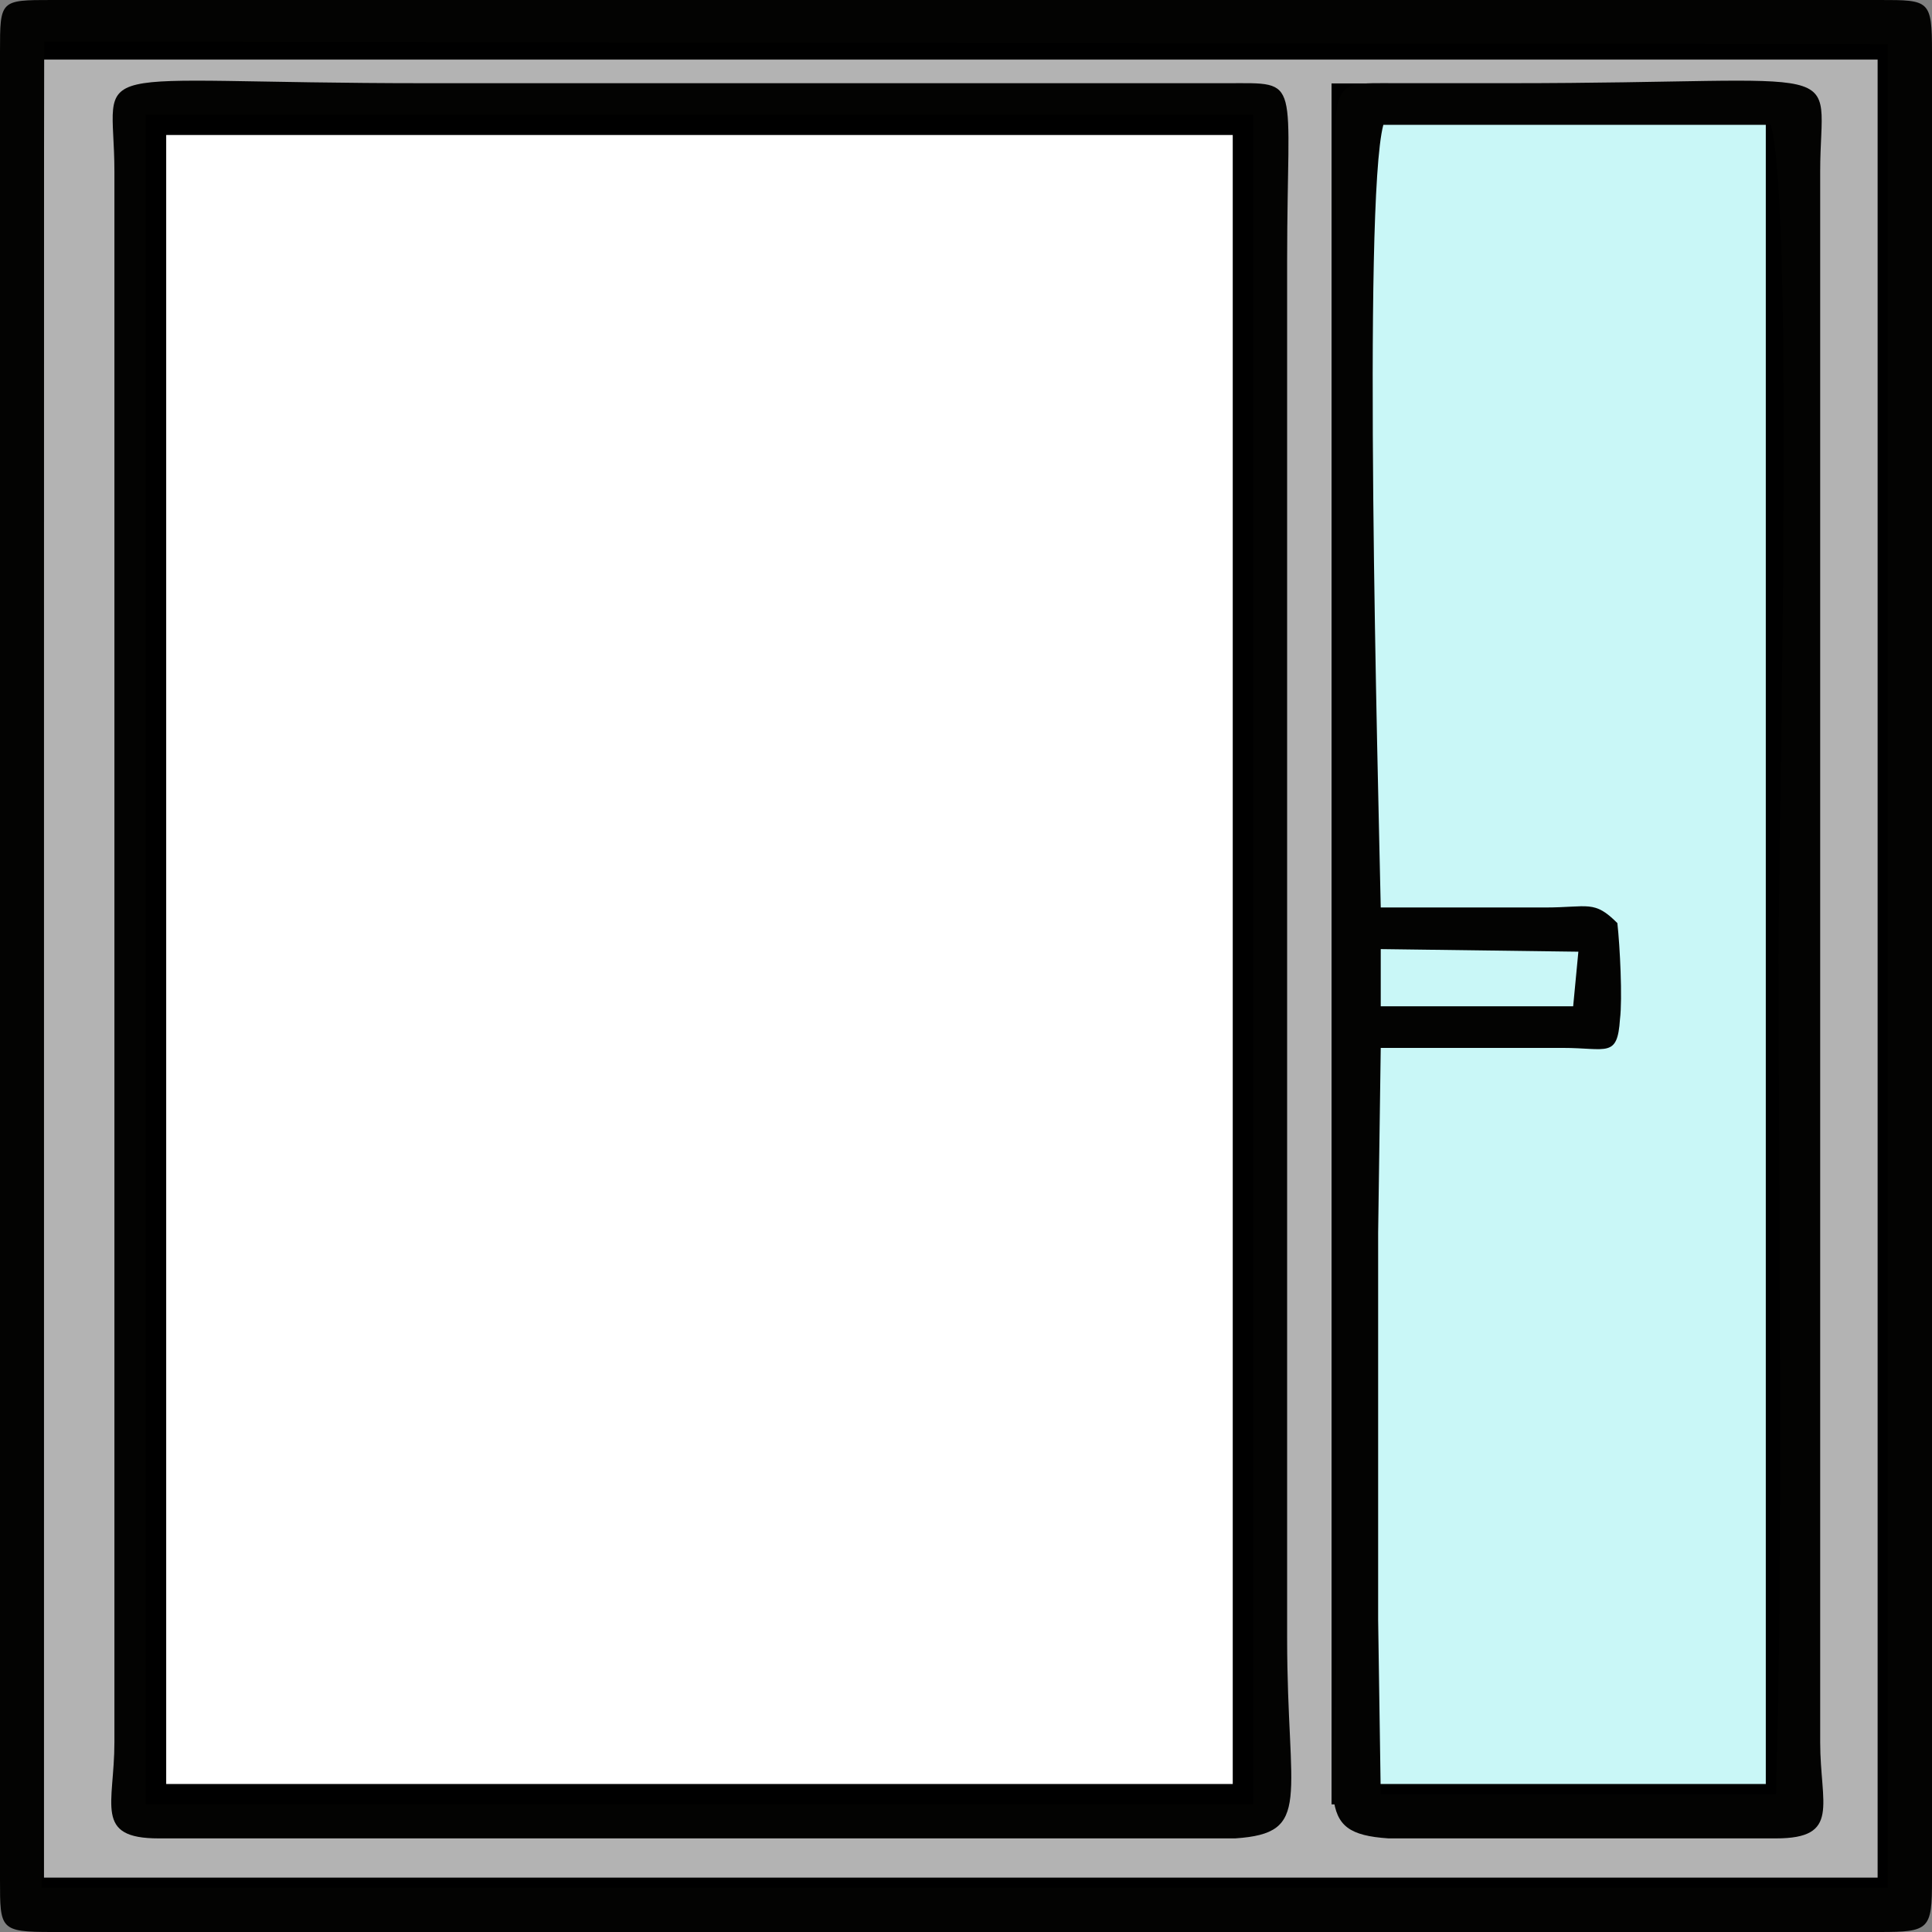 <?xml version="1.0" encoding="UTF-8"?>
<!DOCTYPE svg PUBLIC "-//W3C//DTD SVG 1.0//EN" "http://www.w3.org/TR/2001/REC-SVG-20010904/DTD/svg10.dtd">
<!-- Creator: CorelDRAW X8 -->
<svg xmlns="http://www.w3.org/2000/svg" xml:space="preserve" width="18.967mm" height="18.967mm" version="1.0" style="shape-rendering:geometricPrecision; text-rendering:geometricPrecision; image-rendering:optimizeQuality; fill-rule:evenodd; clip-rule:evenodd"
viewBox="0 0 743 743"
 xmlns:xlink="http://www.w3.org/1999/xlink">
 <rect x="0" y="0" width="743" height="743" fill="#808080" stroke="none"/>
 <defs>
  <style type="text/css">
   <![CDATA[
    .str0 {stroke:black;stroke-width:7.831}
    .fil2 {fill:#030302}
    .fil0 {fill:#B3B3B3}
    .fil1 {fill:#C9F7F7}
    .fil3 {fill:white}
   ]]>
  </style>
 </defs>
 <g id="Capa_x0020_1">
  <g id="_2774533796544">
   <path class="fil0 str0" d="M13 19l713 0 0 707 -713 0 0 -707z"/>
   <path class="fil1 str0" d="M516 36l167 0 0 654 -167 0 0 -654z"/>
   <path class="fil2" d="M17 16l709 1 0 709 -710 0 1 -710zm-17 4l0 703c0,19 0,20 20,20l703 0c19,0 20,-1 20,-20l0 -703c0,-20 -1,-20 -20,-20l-703 0c-20,0 -20,0 -20,20z"/>
   <path class="fil2" d="M531 365l76 1 -2 21 -74 0 0 -22zm43 325l-43 0 -1 -67 0 -149 1 -71 70 0c17,0 21,4 22,-11 1,-8 0,-28 -1,-37 -9,-9 -11,-6 -28,-6l-63 0c-1,-48 -7,-271 1,-301l149 0c9,31 3,269 3,320 0,106 2,216 -1,322l-109 0zm-60 -591l0 531c0,62 -10,75 20,77l149 0c25,0 17,-13 17,-37l0 -604c0,-44 16,-34 -120,-34l-43 0c-29,0 -23,-3 -23,67z"/>
   <path class="fil2" d="M435 690l43 0 1 -67 -1 -149 -1 -426 -415 0c-8,31 -3,269 -2,320 0,106 -2,216 0,322l375 0zm60 -590l0 530c0,62 10,75 -20,77l-414 0c-25,0 -17,-13 -17,-37l0 -604c0,-44 -17,-34 120,-34l308 0c29,0 23,-3 23,68z"/>
   <path class="fil3 str0" d="M60 48l418 0 0 642 -418 0 0 -642z"/>
  </g>
 </g>
</svg>
